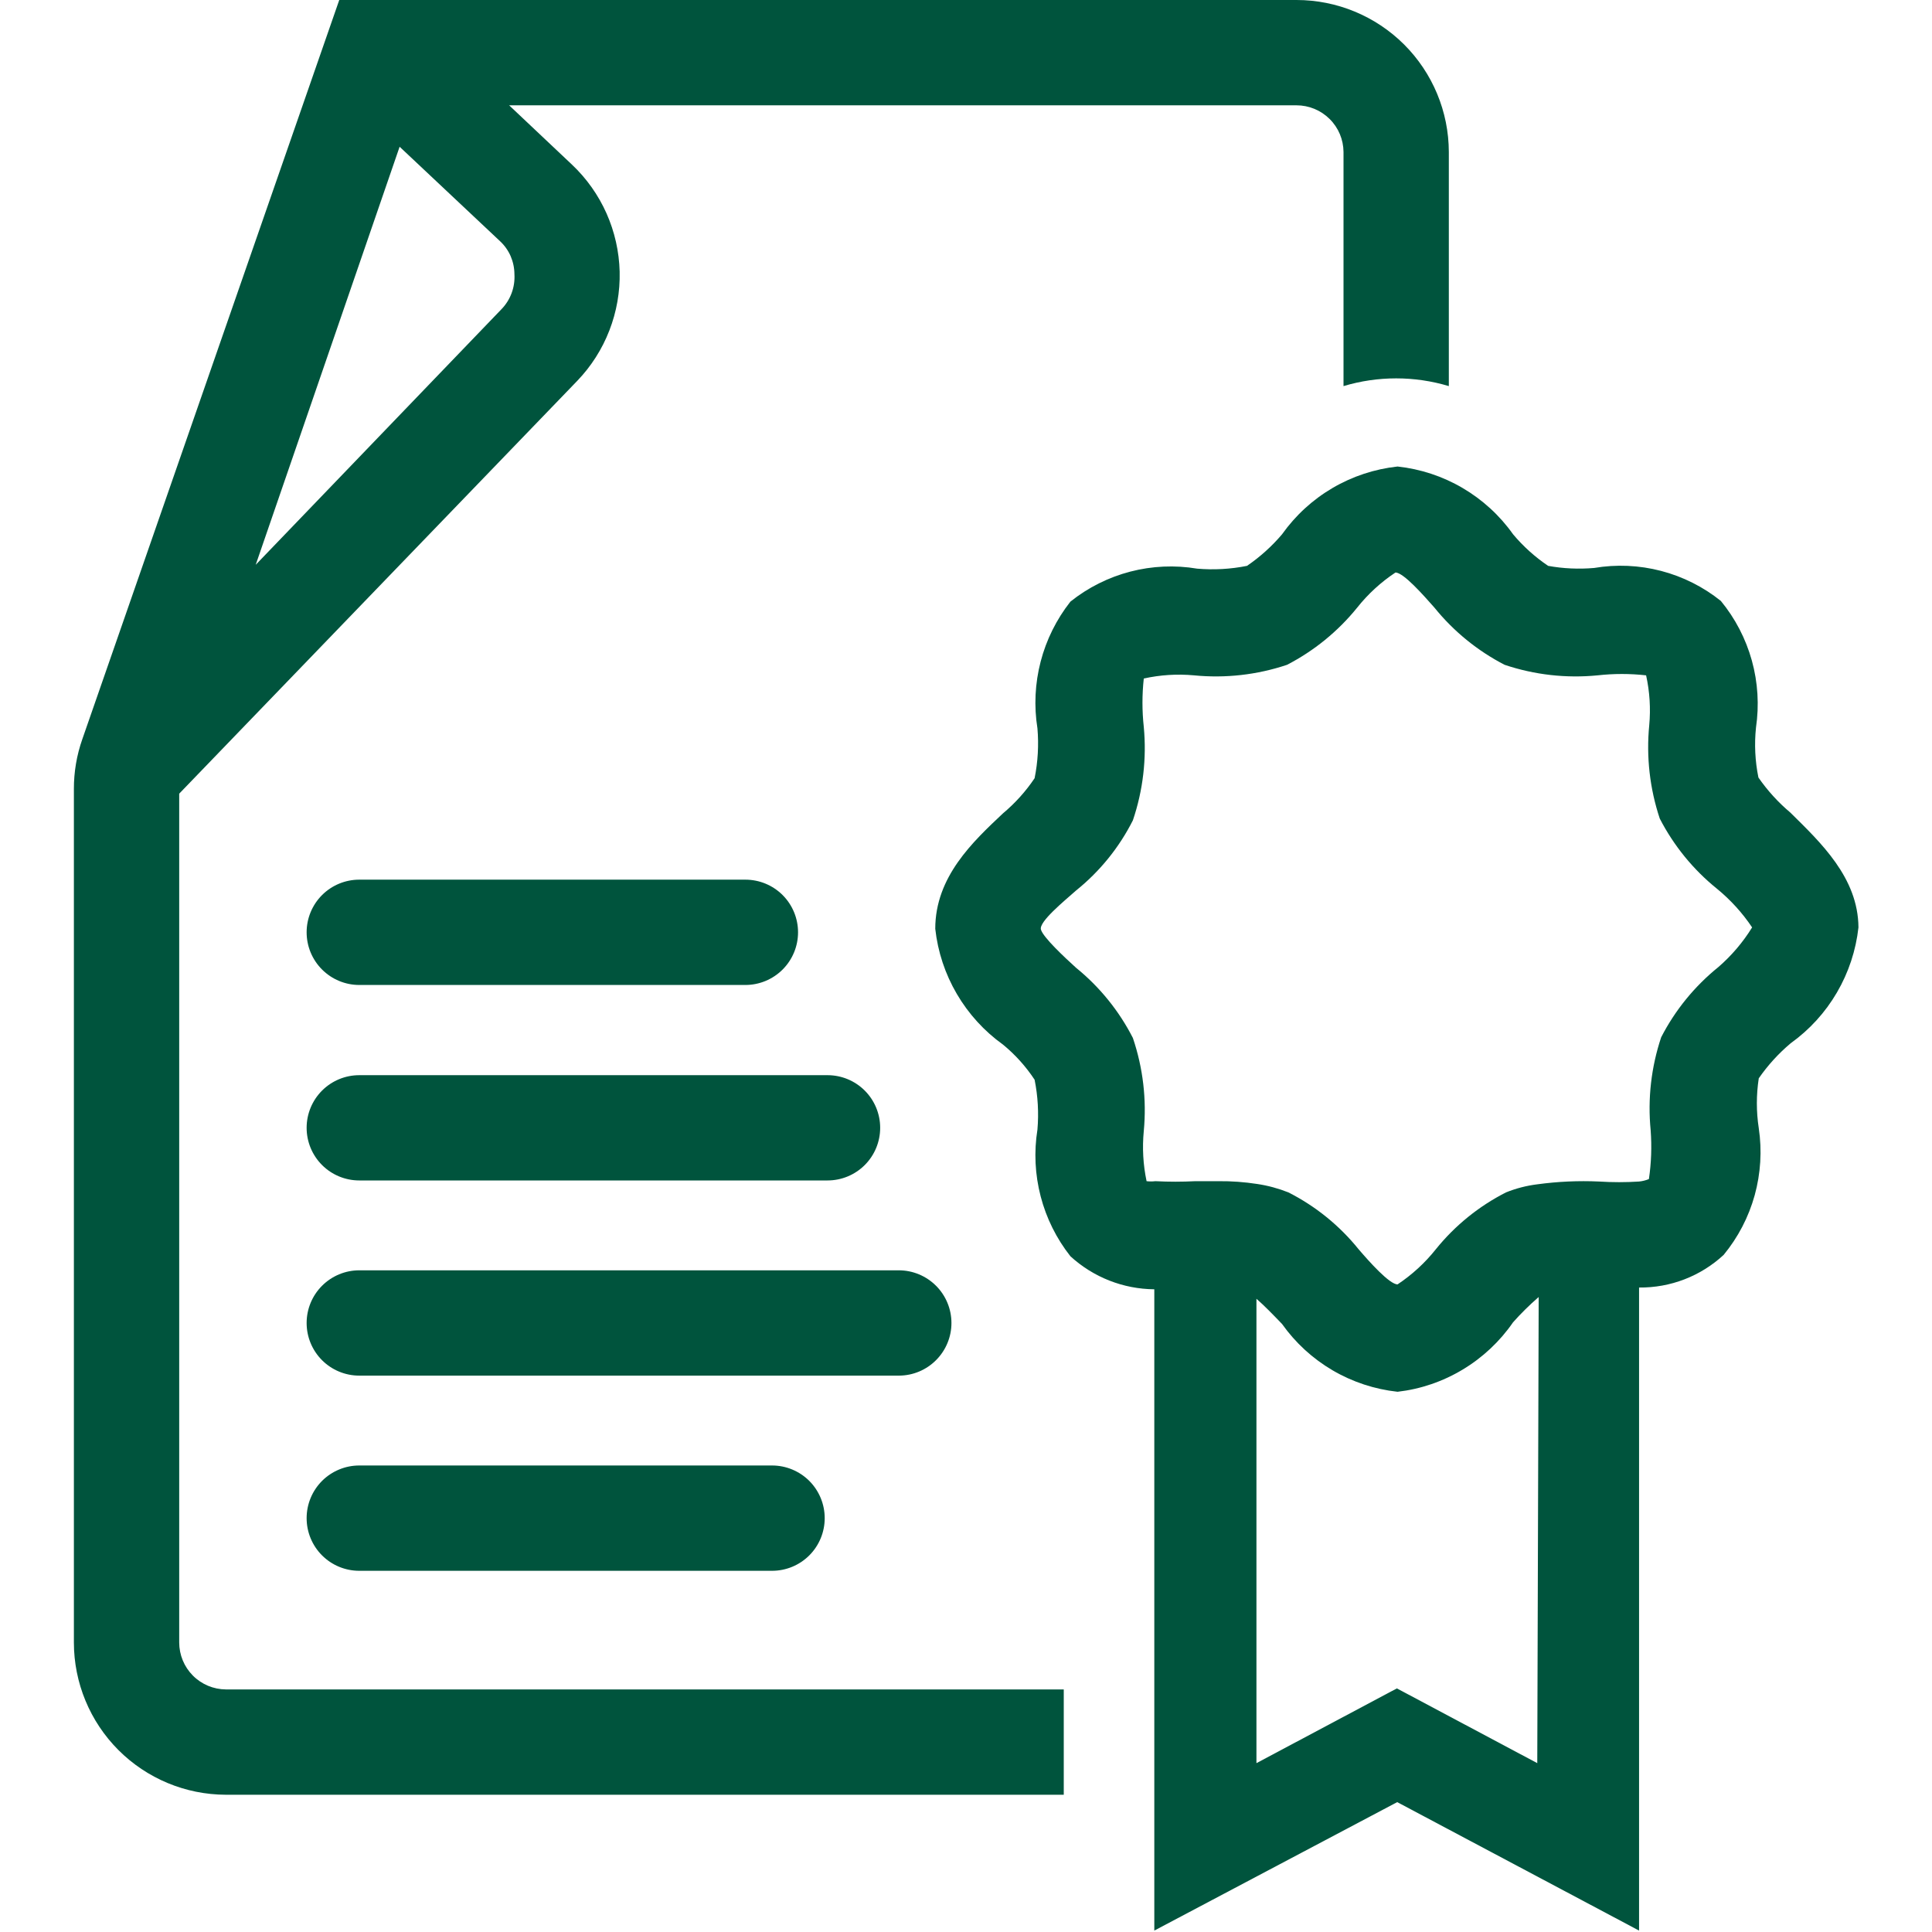 <svg width="45" height="45" viewBox="0 0 45 45" fill="none" xmlns="http://www.w3.org/2000/svg">
<path d="M4.174 38.255V18.486L13.445 8.871C13.77 8.533 14.024 8.134 14.193 7.698C14.363 7.261 14.444 6.795 14.433 6.327C14.421 5.859 14.317 5.398 14.127 4.97C13.936 4.542 13.663 4.156 13.322 3.834L11.859 2.453H30.198C30.487 2.453 30.764 2.567 30.969 2.771C31.175 2.974 31.291 3.251 31.293 3.54V8.993C32.093 8.753 32.946 8.753 33.746 8.993V3.54C33.744 2.6 33.369 1.7 32.704 1.036C32.038 0.373 31.137 -2.49436e-06 30.198 0L7.902 0L1.917 17.218C1.786 17.591 1.72 17.984 1.721 18.379V38.255C1.721 39.195 2.094 40.096 2.757 40.761C3.421 41.426 4.321 41.801 5.261 41.803H24.777V39.35H5.261C4.972 39.348 4.695 39.232 4.492 39.027C4.288 38.822 4.174 38.544 4.174 38.255ZM9.308 3.418L11.646 5.617C11.752 5.715 11.836 5.834 11.894 5.966C11.951 6.099 11.981 6.241 11.982 6.385C11.991 6.535 11.969 6.685 11.917 6.826C11.865 6.967 11.784 7.095 11.679 7.203L5.956 13.155L9.308 3.418Z" fill="#00543D"/>
<path d="M41.701 18.927C41.418 18.689 41.168 18.414 40.957 18.11C40.879 17.728 40.86 17.336 40.9 16.949C40.977 16.427 40.945 15.895 40.804 15.386C40.663 14.878 40.417 14.404 40.082 13.997C39.672 13.668 39.197 13.43 38.688 13.297C38.18 13.165 37.649 13.141 37.13 13.229C36.773 13.26 36.413 13.244 36.059 13.18C35.754 12.974 35.478 12.726 35.242 12.444C34.931 12.005 34.53 11.638 34.066 11.366C33.603 11.094 33.087 10.924 32.552 10.866C32.018 10.924 31.502 11.094 31.038 11.366C30.574 11.638 30.174 12.005 29.862 12.444C29.624 12.725 29.349 12.972 29.045 13.18C28.663 13.257 28.272 13.278 27.884 13.245C27.365 13.158 26.834 13.182 26.326 13.314C25.817 13.447 25.342 13.685 24.932 14.013C24.607 14.426 24.371 14.901 24.239 15.409C24.107 15.917 24.081 16.447 24.164 16.965C24.197 17.353 24.175 17.744 24.098 18.126C23.893 18.432 23.645 18.707 23.362 18.944C22.659 19.606 21.784 20.423 21.784 21.633C21.843 22.169 22.014 22.686 22.286 23.15C22.558 23.615 22.925 24.018 23.362 24.331C23.647 24.565 23.895 24.841 24.098 25.149C24.175 25.531 24.197 25.922 24.164 26.31C24.081 26.828 24.107 27.358 24.239 27.866C24.371 28.374 24.607 28.849 24.932 29.261C25.466 29.75 26.162 30.024 26.886 30.03V44.967L32.544 41.975L38.177 44.967V29.989C38.907 29.997 39.612 29.725 40.147 29.229C40.483 28.821 40.729 28.348 40.87 27.84C41.01 27.331 41.043 26.799 40.965 26.277C40.906 25.892 40.906 25.501 40.965 25.116C41.176 24.812 41.426 24.537 41.709 24.299C42.147 23.985 42.514 23.583 42.785 23.118C43.057 22.653 43.228 22.136 43.287 21.601C43.279 20.44 42.404 19.622 41.701 18.927ZM35.806 41.067L32.536 39.326L29.265 41.067V30.251C29.445 30.406 29.674 30.643 29.862 30.839C30.174 31.278 30.574 31.645 31.038 31.917C31.502 32.189 32.018 32.359 32.552 32.417C33.09 32.355 33.608 32.178 34.072 31.898C34.536 31.619 34.935 31.244 35.242 30.799C35.428 30.59 35.628 30.393 35.839 30.21L35.806 41.067ZM40.025 22.524C39.471 22.971 39.017 23.528 38.692 24.16C38.459 24.857 38.375 25.595 38.447 26.326C38.475 26.706 38.462 27.087 38.406 27.463C38.333 27.493 38.256 27.512 38.177 27.52C37.867 27.54 37.555 27.54 37.245 27.52C36.764 27.498 36.283 27.52 35.806 27.585C35.556 27.616 35.312 27.679 35.078 27.773C34.446 28.094 33.888 28.546 33.443 29.098C33.191 29.415 32.89 29.691 32.552 29.916C32.364 29.916 31.89 29.384 31.645 29.098C31.2 28.546 30.642 28.094 30.009 27.773C29.775 27.68 29.531 27.614 29.282 27.577C28.984 27.531 28.683 27.509 28.382 27.512H27.843C27.532 27.528 27.221 27.528 26.911 27.512C26.843 27.52 26.774 27.52 26.706 27.512C26.625 27.128 26.603 26.733 26.641 26.343C26.71 25.611 26.623 24.872 26.387 24.176C26.065 23.545 25.614 22.988 25.063 22.541C24.793 22.296 24.294 21.83 24.245 21.65C24.196 21.47 24.777 20.996 25.063 20.742C25.616 20.298 26.068 19.74 26.387 19.107C26.624 18.408 26.71 17.667 26.641 16.932C26.6 16.557 26.6 16.179 26.641 15.804C27.024 15.719 27.419 15.694 27.81 15.73C28.541 15.802 29.28 15.719 29.977 15.485C30.608 15.159 31.165 14.705 31.612 14.152C31.864 13.835 32.165 13.559 32.503 13.335C32.691 13.335 33.157 13.866 33.41 14.152C33.857 14.705 34.414 15.159 35.046 15.485C35.742 15.719 36.481 15.802 37.212 15.73C37.587 15.688 37.966 15.688 38.341 15.73C38.425 16.111 38.45 16.503 38.414 16.891C38.342 17.625 38.426 18.366 38.659 19.066C38.985 19.698 39.439 20.255 39.992 20.701C40.307 20.959 40.583 21.262 40.81 21.601C40.597 21.947 40.332 22.258 40.025 22.524Z" fill="#00543D"/>
<path d="M8.368 22.942H17.361C17.687 22.942 17.999 22.812 18.229 22.582C18.459 22.352 18.588 22.04 18.588 21.715C18.588 21.39 18.459 21.078 18.229 20.848C17.999 20.618 17.687 20.489 17.361 20.489H8.368C8.043 20.489 7.731 20.618 7.501 20.848C7.271 21.078 7.142 21.39 7.142 21.715C7.142 22.04 7.271 22.352 7.501 22.582C7.731 22.812 8.043 22.942 8.368 22.942Z" fill="#00543D"/>
<path d="M8.368 27.495H19.275C19.6 27.495 19.912 27.366 20.142 27.136C20.372 26.906 20.501 26.594 20.501 26.269C20.501 25.944 20.372 25.632 20.142 25.402C19.912 25.172 19.6 25.043 19.275 25.043H8.368C8.043 25.043 7.731 25.172 7.501 25.402C7.271 25.632 7.142 25.944 7.142 26.269C7.142 26.594 7.271 26.906 7.501 27.136C7.731 27.366 8.043 27.495 8.368 27.495Z" fill="#00543D"/>
<path d="M22.161 30.815C22.161 30.49 22.032 30.178 21.802 29.948C21.572 29.718 21.26 29.588 20.934 29.588H8.368C8.043 29.588 7.731 29.718 7.501 29.948C7.271 30.178 7.142 30.49 7.142 30.815C7.142 31.14 7.271 31.452 7.501 31.682C7.731 31.912 8.043 32.041 8.368 32.041H20.942C21.266 32.039 21.576 31.909 21.804 31.679C22.033 31.449 22.161 31.139 22.161 30.815Z" fill="#00543D"/>
<path d="M8.368 34.134C8.043 34.134 7.731 34.264 7.501 34.493C7.271 34.724 7.142 35.035 7.142 35.361C7.142 35.686 7.271 35.998 7.501 36.228C7.731 36.458 8.043 36.587 8.368 36.587H17.983C18.308 36.587 18.62 36.458 18.85 36.228C19.08 35.998 19.209 35.686 19.209 35.361C19.209 35.035 19.08 34.724 18.85 34.493C18.62 34.264 18.308 34.134 17.983 34.134H8.368Z" fill="#00543D"/>
</svg>
